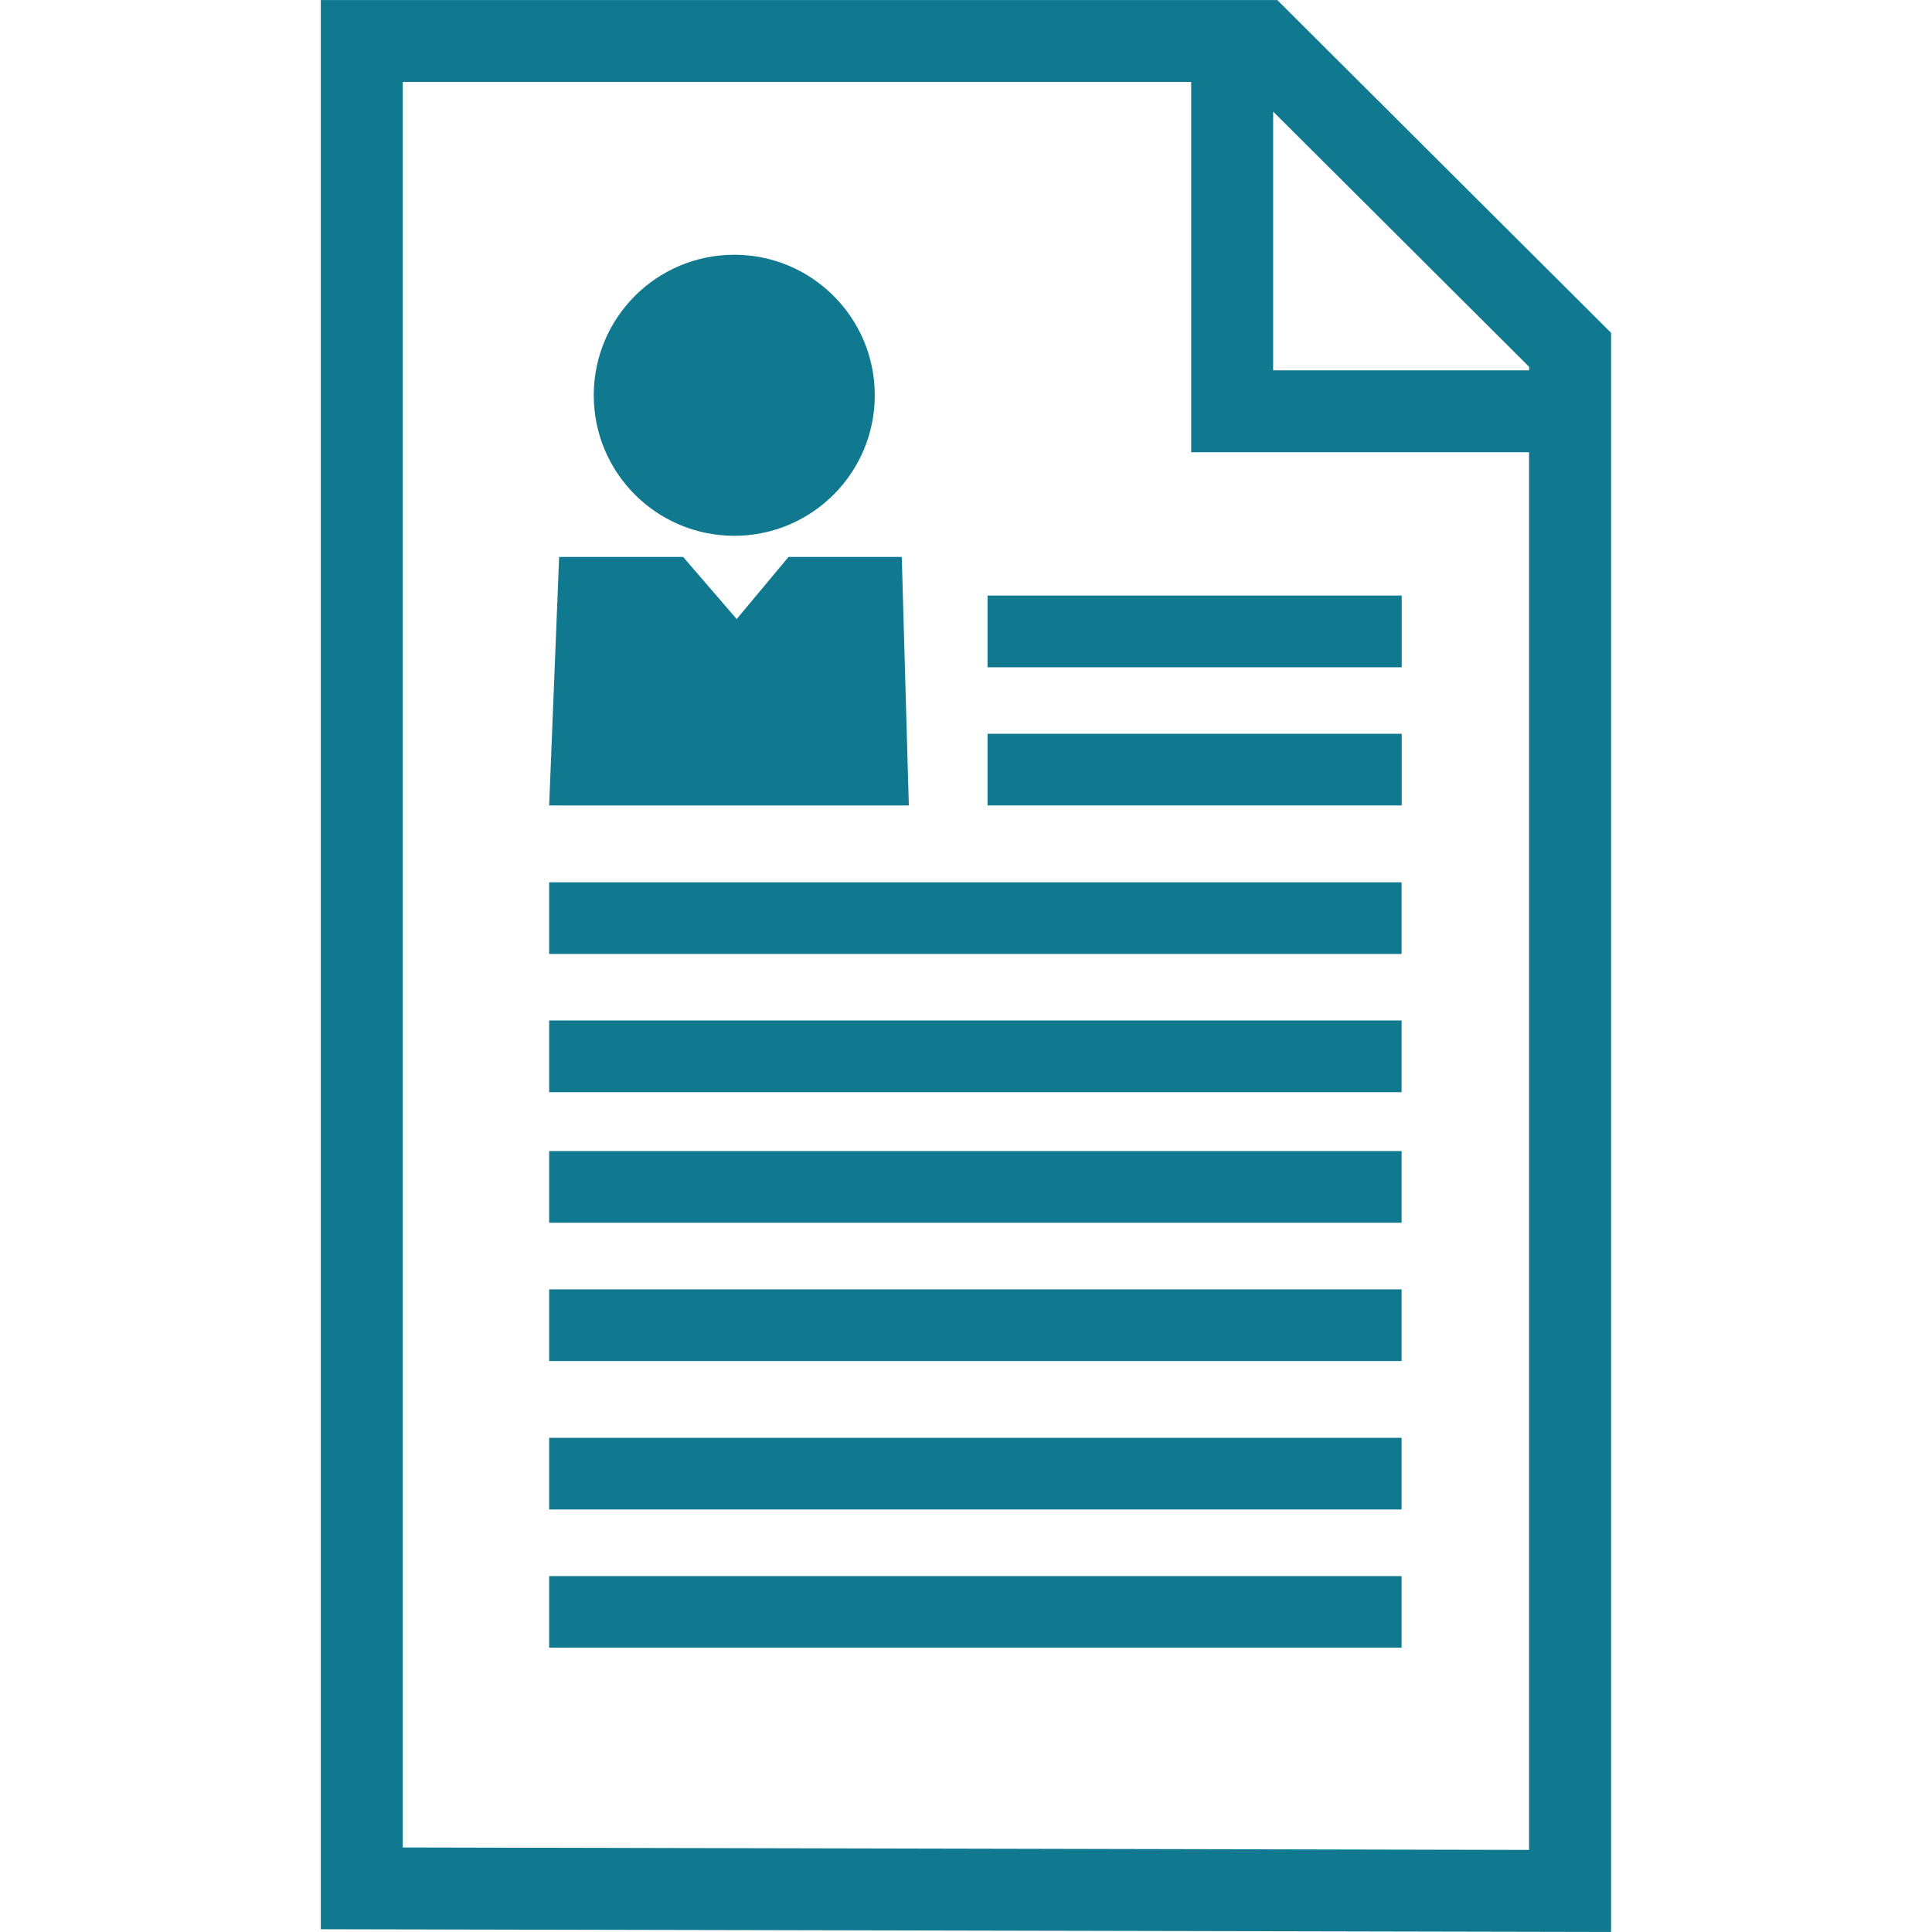 <!DOCTYPE svg PUBLIC "-//W3C//DTD SVG 1.1//EN" "http://www.w3.org/Graphics/SVG/1.1/DTD/svg11.dtd">
<!-- Uploaded to: SVG Repo, www.svgrepo.com, Transformed by: SVG Repo Mixer Tools -->
<svg fill="#107990" version="1.1" id="Capa_1" xmlns="http://www.w3.org/2000/svg" xmlns:xlink="http://www.w3.org/1999/xlink" width="30px" height="30px" viewBox="0 0 30.414 30.413" xml:space="preserve">
<g id="SVGRepo_bgCarrier" stroke-width="0"/>
<g id="SVGRepo_tracerCarrier" stroke-linecap="round" stroke-linejoin="round"/>
<g id="SVGRepo_iconCarrier"> <g> <g> <path d="M20.107,0H5.05v30.37l20.312,0.043V5.239L20.107,0z M24.072,29.121L6.34,29.083V1.29h12.412v5.829h5.319V29.121z M24.072,5.829h-4.03V1.756l4.03,4.018V5.829z"/> <rect x="15.546" y="9.375" width="6.52" height="1.129"/> <rect x="15.546" y="11.551" width="6.52" height="1.128"/> <rect x="8.645" y="13.889" width="13.419" height="1.128"/> <rect x="8.645" y="16.064" width="13.419" height="1.129"/> <rect x="8.645" y="18.12" width="13.419" height="1.128"/> <rect x="8.645" y="20.297" width="13.419" height="1.128"/> <rect x="8.645" y="22.634" width="13.419" height="1.128"/> <rect x="8.645" y="24.811" width="13.419" height="1.127"/> <circle cx="11.559" cy="6.222" r="2.212"/> <polygon points="14.196,8.767 13.774,8.767 13.23,8.767 12.413,8.767 11.597,9.745 10.754,8.767 9.892,8.767 9.277,8.767 8.802,8.767 8.645,12.679 14.307,12.679 "/> </g> </g> </g>
</svg>
